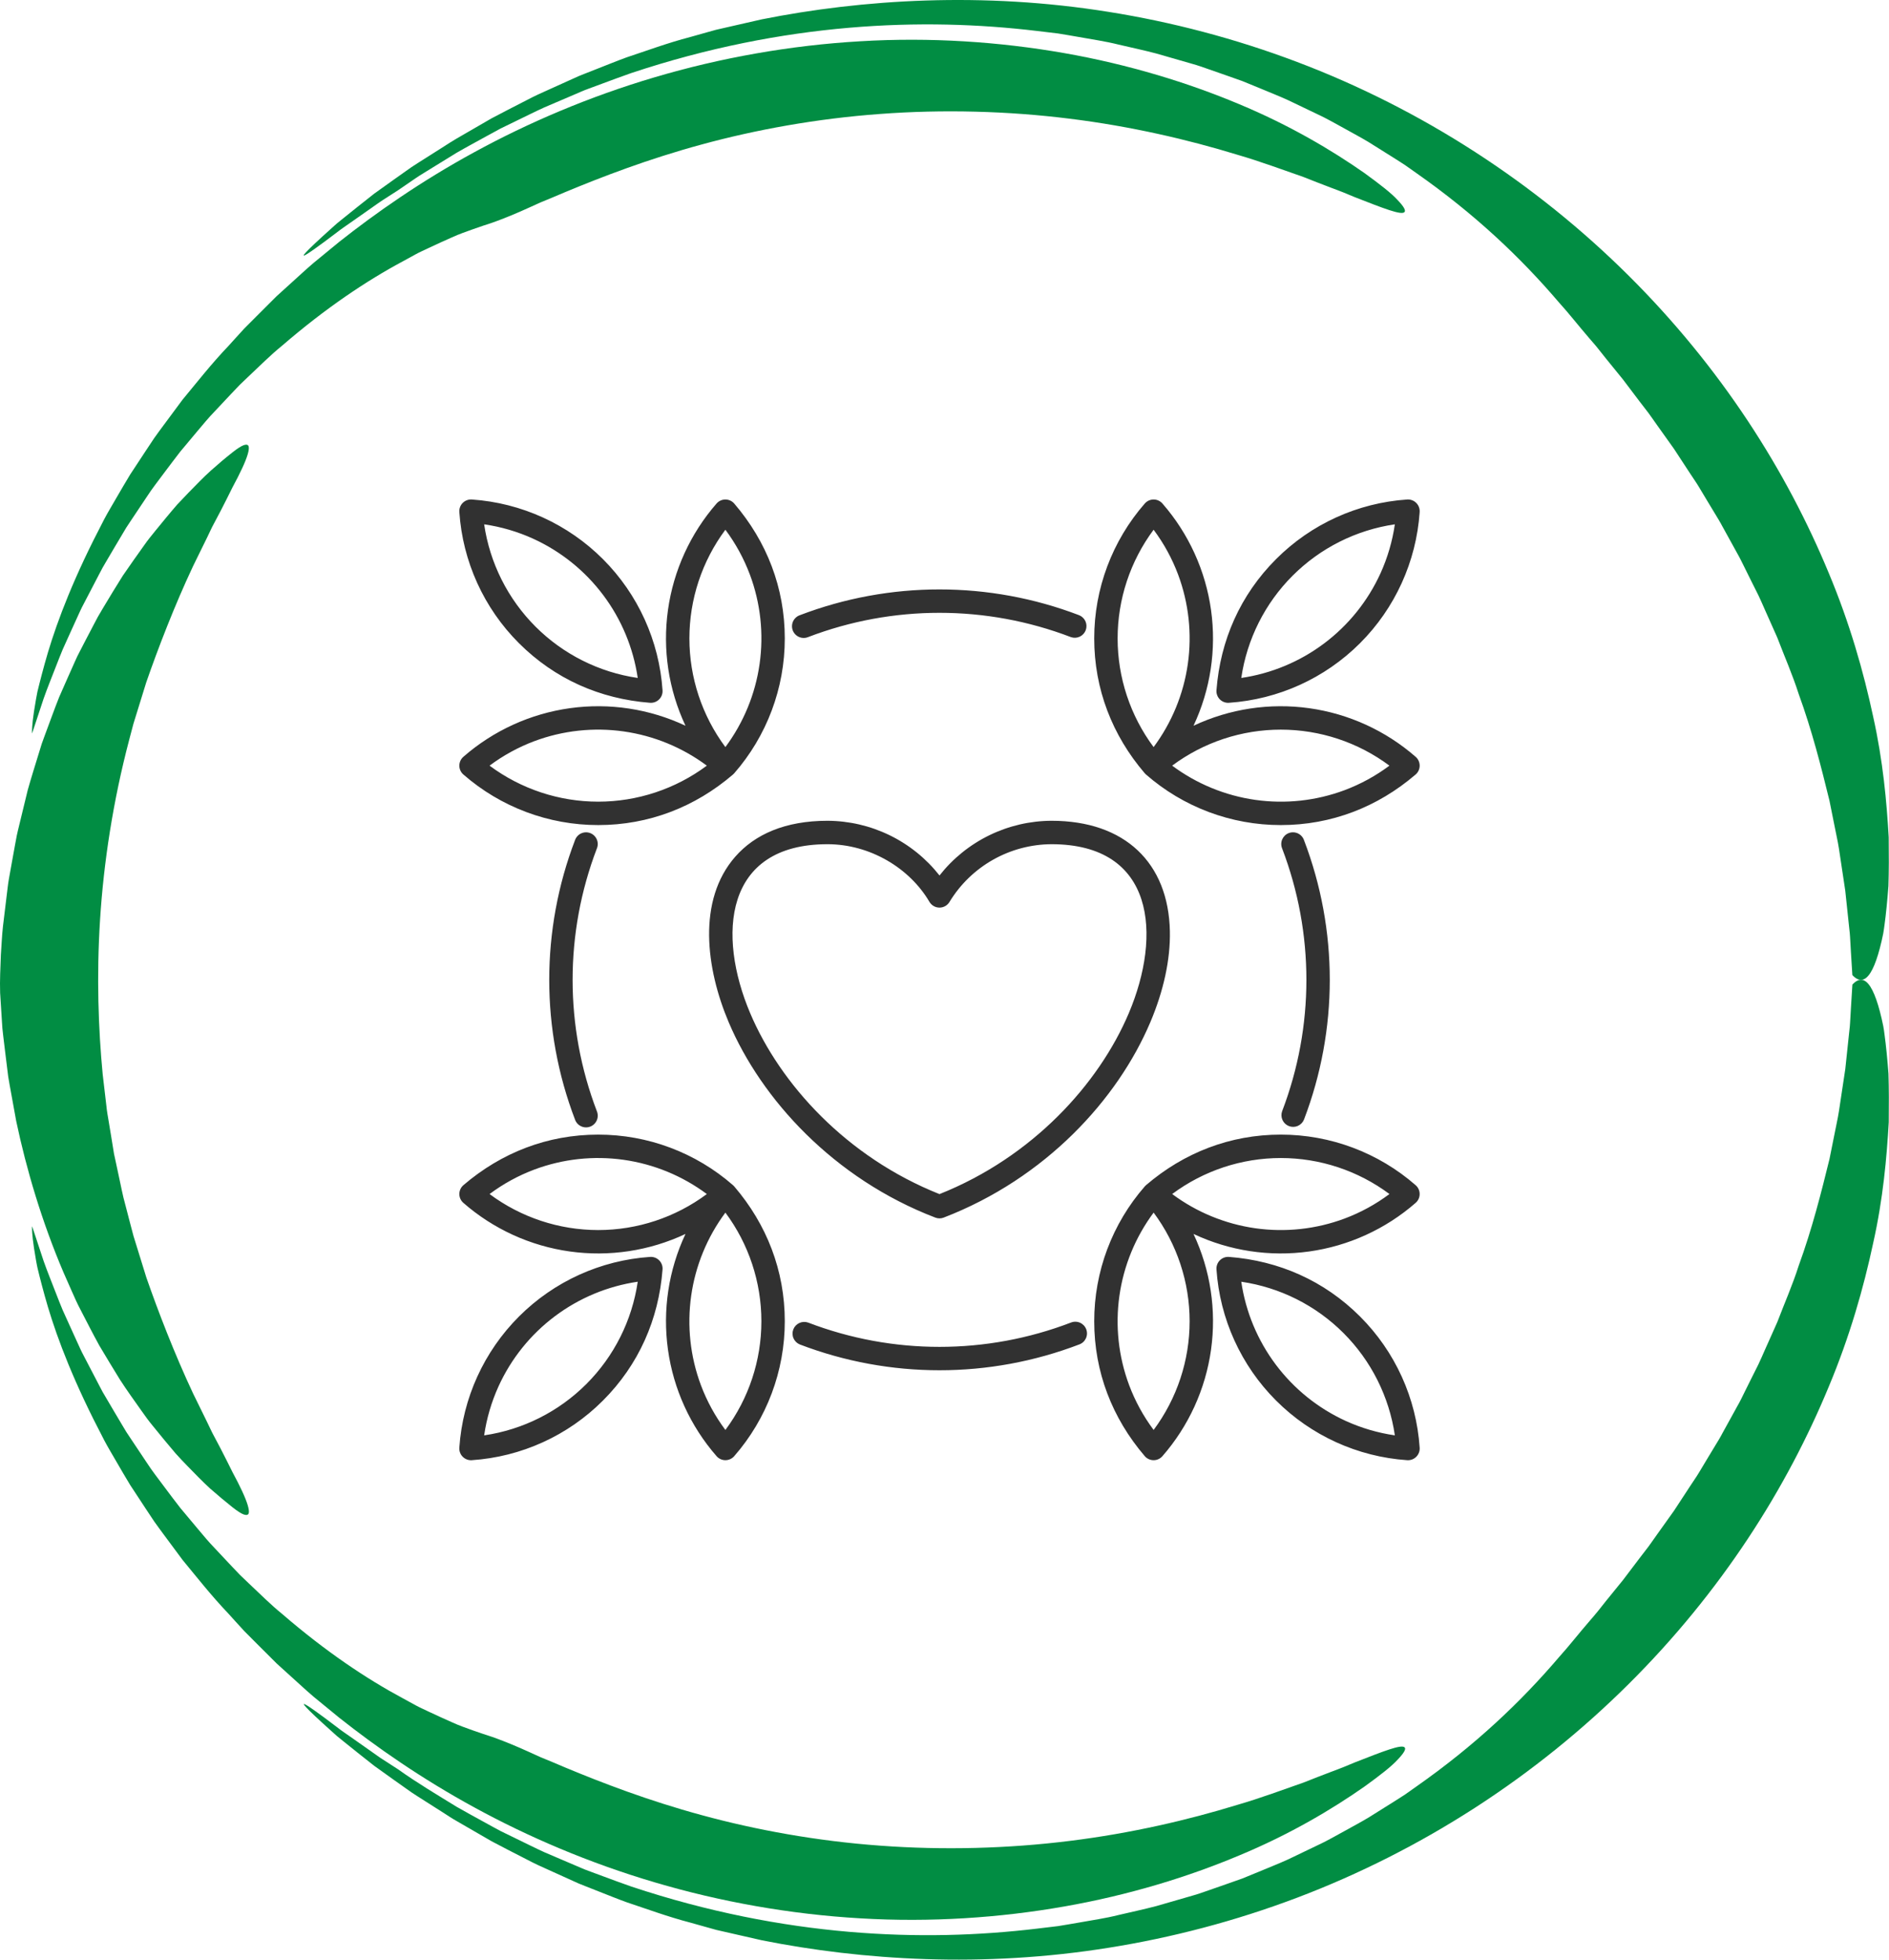 <svg xmlns="http://www.w3.org/2000/svg" fill="none" viewBox="0 0 189 196" height="196" width="189">
<g clip-path="url(#clip0_100_63)">
<path fill="#018D43" d="M44.483 14.609C44.483 14.609 45.196 14.123 46.603 13.328C47.301 12.923 48.166 12.427 49.178 11.839C50.208 11.287 51.411 10.681 52.748 9.991C53.086 9.823 53.422 9.636 53.785 9.474C54.145 9.309 54.515 9.143 54.892 8.971C55.651 8.63 56.441 8.271 57.27 7.898C57.478 7.806 57.686 7.711 57.894 7.616C58.109 7.532 58.325 7.444 58.543 7.356C58.981 7.183 59.429 7.007 59.884 6.828C60.797 6.476 61.732 6.085 62.716 5.73C64.702 5.075 66.79 4.294 69.062 3.703C69.626 3.544 70.198 3.382 70.776 3.22C71.066 3.14 71.355 3.059 71.648 2.978C71.944 2.911 72.24 2.84 72.54 2.774C73.74 2.499 74.967 2.221 76.216 1.936C86.276 -0.07 98.358 -0.834 110.933 1.19C117.208 2.189 123.582 3.85 129.78 6.198C135.978 8.538 141.992 11.586 147.583 15.2C153.177 18.811 158.352 22.998 162.938 27.556C167.527 32.113 171.527 37.04 174.868 42.087C178.212 47.133 180.896 52.293 182.967 57.3C185.065 62.301 186.455 67.186 187.411 71.655C188.409 76.121 188.769 80.232 188.97 83.748C188.991 85.518 188.991 87.144 188.942 88.608C188.833 90.082 188.702 91.395 188.547 92.538C188.505 92.824 188.473 93.098 188.423 93.365C188.367 93.629 188.311 93.883 188.258 94.129C188.145 94.615 188.028 95.058 187.908 95.456C187.669 96.251 187.415 96.867 187.143 97.293C186.603 98.145 186.004 98.243 185.333 97.522C185.333 97.522 185.284 96.712 185.192 95.248C185.171 94.882 185.146 94.478 185.122 94.031C185.108 93.809 185.101 93.577 185.076 93.337C185.051 93.098 185.023 92.848 184.995 92.588C184.885 91.557 184.762 90.381 184.624 89.083C184.43 87.795 184.215 86.383 183.99 84.87C183.873 84.114 183.69 83.343 183.538 82.544C183.379 81.745 183.213 80.925 183.044 80.084C182.226 76.751 181.309 73.098 179.958 69.392C179.358 67.513 178.547 65.666 177.82 63.762C177.404 62.829 176.988 61.893 176.568 60.95C176.356 60.482 176.159 60.003 175.933 59.539L175.238 58.152L174.547 56.758C174.314 56.294 174.095 55.826 173.834 55.375C173.333 54.468 172.832 53.559 172.335 52.655C172.095 52.198 171.823 51.758 171.555 51.318C171.287 50.878 171.023 50.438 170.758 49.998C170.494 49.558 170.229 49.118 169.968 48.682C169.707 48.245 169.411 47.83 169.135 47.408C168.582 46.56 168.028 45.719 167.485 44.888C166.906 44.079 166.335 43.276 165.77 42.484C165.488 42.09 165.216 41.686 164.931 41.302C164.638 40.922 164.349 40.545 164.059 40.169C163.488 39.412 162.927 38.67 162.373 37.941C161.795 37.23 161.23 36.537 160.677 35.854C160.402 35.509 160.133 35.168 159.865 34.834C159.601 34.492 159.312 34.186 159.043 33.866C157.95 32.602 156.973 31.339 155.978 30.248C152.133 25.744 147.572 21.418 141.692 17.297C141.325 17.037 140.955 16.776 140.581 16.513C140.2 16.259 139.808 16.02 139.42 15.77C138.634 15.277 137.833 14.774 137.018 14.264C136.196 13.761 135.329 13.31 134.461 12.821C133.586 12.346 132.701 11.829 131.762 11.399C130.828 10.952 129.872 10.495 128.902 10.03C127.921 9.58 126.898 9.186 125.864 8.749C125.346 8.534 124.82 8.32 124.291 8.105C123.751 7.915 123.208 7.722 122.658 7.528C122.108 7.334 121.55 7.141 120.986 6.944C120.422 6.75 119.854 6.539 119.268 6.381C118.097 6.043 116.901 5.698 115.684 5.35C114.457 5.026 113.19 4.758 111.899 4.456C110.612 4.132 109.275 3.942 107.917 3.696C107.236 3.579 106.548 3.456 105.853 3.347C105.155 3.263 104.446 3.178 103.733 3.094C98.015 2.411 91.743 2.193 84.939 2.777C78.142 3.361 70.822 4.758 63.171 7.303C62.219 7.63 61.27 7.996 60.303 8.348C59.82 8.527 59.337 8.707 58.85 8.886C58.36 9.059 57.887 9.284 57.404 9.485C56.437 9.896 55.464 10.315 54.48 10.734C53.506 11.174 52.54 11.667 51.556 12.138C51.065 12.377 50.571 12.62 50.074 12.86C49.587 13.117 49.104 13.387 48.614 13.655C47.64 14.197 46.645 14.725 45.661 15.295C44.695 15.89 43.714 16.491 42.73 17.1C42.483 17.252 42.236 17.407 41.989 17.558C41.742 17.713 41.506 17.885 41.262 18.047C40.779 18.378 40.296 18.709 39.806 19.043C39.806 19.043 39.417 19.293 38.8 19.69C38.172 20.074 37.35 20.665 36.451 21.299C35.999 21.616 35.53 21.946 35.058 22.274C34.589 22.604 34.109 22.925 33.678 23.266C32.804 23.931 31.992 24.533 31.396 24.952C30.204 25.793 29.855 25.909 31.52 24.339C31.936 23.949 32.479 23.449 33.167 22.833C33.34 22.678 33.52 22.516 33.71 22.348C33.908 22.186 34.116 22.02 34.331 21.844C34.768 21.496 35.241 21.116 35.756 20.701C36.275 20.292 36.836 19.849 37.439 19.37C38.063 18.923 38.737 18.445 39.453 17.931C39.813 17.674 40.187 17.41 40.571 17.139C40.956 16.864 41.351 16.583 41.777 16.323C42.631 15.788 43.531 15.214 44.483 14.609Z"></path>
<path fill="#018D43" d="M22.85 34.608C22.85 34.608 23.096 34.334 23.566 33.817C23.802 33.56 24.091 33.239 24.437 32.863C24.797 32.501 25.213 32.085 25.679 31.617C26.148 31.149 26.666 30.632 27.234 30.065C27.375 29.924 27.52 29.78 27.668 29.632C27.823 29.491 27.979 29.347 28.141 29.203C28.462 28.911 28.797 28.608 29.142 28.295C29.837 27.672 30.564 26.989 31.365 26.303C32.18 25.634 33.04 24.927 33.943 24.188C37.605 21.292 42.148 18.11 47.485 15.207C52.812 12.297 58.928 9.668 65.5 7.729C72.068 5.782 79.084 4.53 86.075 4.128C93.067 3.706 100.026 4.178 106.478 5.311C112.933 6.444 118.877 8.274 123.964 10.41C129.064 12.532 133.276 15.042 136.511 17.304C138.112 18.469 139.216 19.325 139.837 20.011C140.472 20.672 140.677 21.063 140.518 21.218C140.19 21.538 138.44 20.848 135.541 19.715C135.181 19.567 134.807 19.409 134.412 19.247C134.02 19.082 133.597 18.941 133.167 18.772C132.302 18.445 131.378 18.086 130.398 17.695C128.401 17.009 126.196 16.171 123.745 15.46C118.87 13.968 113.145 12.627 107.014 11.871C100.891 11.104 94.365 10.924 88.04 11.399C81.712 11.86 75.595 12.979 70.209 14.45C64.816 15.911 60.163 17.713 56.572 19.205C55.676 19.588 54.84 19.937 54.071 20.25C53.316 20.591 52.632 20.908 52.014 21.176C50.783 21.71 49.831 22.07 49.249 22.274C48.656 22.464 48.021 22.678 47.344 22.918C46.67 23.164 45.937 23.407 45.203 23.748C44.462 24.075 43.676 24.431 42.85 24.822C42.441 25.019 42.004 25.205 41.584 25.437C41.16 25.67 40.73 25.905 40.286 26.148C36.705 28.066 32.61 30.787 28.208 34.587C27.072 35.506 26.014 36.576 24.864 37.653C24.578 37.924 24.292 38.198 24.003 38.476C23.721 38.761 23.449 39.057 23.167 39.352C22.606 39.947 22.038 40.553 21.46 41.168C20.867 41.777 20.324 42.442 19.759 43.111C19.195 43.783 18.624 44.469 18.042 45.163C17.481 45.873 16.938 46.62 16.37 47.366C15.816 48.122 15.213 48.868 14.691 49.685C14.151 50.491 13.604 51.311 13.047 52.145C12.909 52.352 12.768 52.564 12.631 52.775C12.5 52.993 12.373 53.208 12.243 53.426C11.982 53.862 11.72 54.306 11.456 54.749C11.191 55.196 10.927 55.643 10.662 56.097C10.528 56.322 10.398 56.551 10.264 56.78C10.14 57.015 10.017 57.248 9.893 57.483C9.399 58.43 8.899 59.391 8.391 60.366C8.126 60.851 7.907 61.358 7.675 61.865C7.442 62.372 7.209 62.886 6.976 63.399C6.743 63.917 6.507 64.438 6.271 64.962C6.045 65.49 5.844 66.032 5.629 66.574C5.212 67.661 4.754 68.756 4.359 69.889C3.981 71.029 3.6 72.183 3.212 73.355C3.212 73.355 3.166 73.074 3.279 72.06C3.336 71.553 3.438 70.86 3.604 69.927C3.646 69.695 3.689 69.445 3.745 69.181C3.808 68.921 3.879 68.643 3.95 68.351C4.098 67.763 4.271 67.112 4.472 66.384C5.269 63.477 6.669 59.419 9.35 54.038C9.692 53.37 10.045 52.676 10.415 51.955C10.789 51.24 11.227 50.529 11.657 49.776C12.094 49.03 12.539 48.256 13.019 47.468C13.527 46.697 14.049 45.898 14.592 45.078C14.864 44.67 15.142 44.251 15.421 43.829C15.71 43.41 16.024 43.002 16.331 42.58C16.955 41.738 17.597 40.873 18.26 39.979C19.682 38.269 21.128 36.41 22.85 34.608Z"></path>
<path fill="#018D43" d="M39.83 176.96C41.753 178.333 43.749 179.512 45.682 180.705C46.667 181.272 47.658 181.803 48.631 182.341C49.122 182.609 49.601 182.88 50.092 183.137C50.586 183.38 51.079 183.619 51.57 183.858C52.554 184.33 53.517 184.822 54.49 185.262C55.475 185.681 56.448 186.1 57.415 186.512C57.901 186.709 58.371 186.937 58.861 187.11C59.348 187.289 59.831 187.469 60.314 187.648C61.281 188 62.23 188.366 63.182 188.69C70.829 191.231 78.149 192.628 84.943 193.212C91.744 193.796 98.016 193.578 103.733 192.896C104.45 192.811 105.155 192.727 105.853 192.642C106.552 192.533 107.236 192.41 107.917 192.294C109.275 192.047 110.612 191.861 111.899 191.534C113.19 191.231 114.457 190.963 115.684 190.64C116.905 190.288 118.097 189.943 119.268 189.605C119.854 189.447 120.422 189.236 120.986 189.042C121.551 188.845 122.108 188.651 122.658 188.458C123.208 188.264 123.755 188.071 124.295 187.881C124.824 187.662 125.35 187.448 125.868 187.237C126.902 186.8 127.928 186.406 128.909 185.956C129.879 185.491 130.835 185.034 131.769 184.583C132.711 184.154 133.593 183.636 134.472 183.161C135.343 182.672 136.211 182.222 137.032 181.718C137.847 181.208 138.648 180.705 139.435 180.212C139.826 179.962 140.218 179.723 140.595 179.47C140.969 179.206 141.339 178.945 141.706 178.685C147.587 174.56 152.151 170.232 155.992 165.731C156.984 164.636 157.961 163.373 159.054 162.113C159.322 161.793 159.612 161.483 159.873 161.145C160.141 160.811 160.409 160.469 160.684 160.124C161.238 159.445 161.802 158.748 162.377 158.041C162.927 157.313 163.492 156.57 164.063 155.817C164.352 155.444 164.642 155.064 164.934 154.684C165.22 154.297 165.488 153.895 165.774 153.501C166.338 152.709 166.91 151.911 167.488 151.101C168.032 150.271 168.585 149.43 169.139 148.581C169.414 148.156 169.711 147.744 169.972 147.307C170.233 146.871 170.497 146.431 170.762 145.991C171.026 145.551 171.294 145.115 171.559 144.672C171.827 144.232 172.102 143.795 172.339 143.334C172.836 142.43 173.337 141.522 173.838 140.614C174.099 140.167 174.321 139.695 174.55 139.231L175.242 137.837L175.937 136.451C176.162 135.986 176.36 135.507 176.571 135.039C176.991 134.1 177.407 133.16 177.824 132.231C178.55 130.327 179.365 128.48 179.961 126.6C181.312 122.898 182.229 119.242 183.048 115.912C183.217 115.071 183.379 114.251 183.542 113.452C183.693 112.654 183.877 111.883 183.993 111.126C184.222 109.613 184.434 108.202 184.628 106.914C184.766 105.615 184.889 104.44 184.998 103.409C185.027 103.152 185.055 102.902 185.08 102.659C185.104 102.42 185.108 102.187 185.125 101.966C185.15 101.522 185.175 101.114 185.196 100.748C185.288 99.284 185.337 98.475 185.337 98.475C186.004 97.757 186.607 97.852 187.147 98.703C187.415 99.129 187.672 99.745 187.912 100.54C188.032 100.938 188.148 101.382 188.261 101.867C188.314 102.11 188.371 102.367 188.427 102.631C188.48 102.895 188.512 103.169 188.551 103.458C188.706 104.602 188.836 105.914 188.946 107.385C188.995 108.853 188.992 110.475 188.974 112.245C188.773 115.761 188.417 119.872 187.415 124.337C186.459 128.807 185.069 133.692 182.974 138.689C180.903 143.697 178.219 148.856 174.875 153.902C171.534 158.949 167.538 163.876 162.948 168.433C158.363 172.994 153.192 177.179 147.594 180.793C141.999 184.407 135.988 187.451 129.791 189.795C123.593 192.142 117.222 193.804 110.947 194.803C98.372 196.827 86.29 196.066 76.23 194.06C74.978 193.775 73.75 193.494 72.554 193.223C72.255 193.152 71.958 193.086 71.662 193.019C71.369 192.938 71.08 192.857 70.791 192.776C70.212 192.614 69.641 192.452 69.076 192.294C66.805 191.703 64.72 190.925 62.73 190.267C61.746 189.915 60.812 189.524 59.898 189.172C59.443 188.993 58.995 188.817 58.558 188.644C58.339 188.556 58.12 188.472 57.908 188.384C57.697 188.289 57.489 188.194 57.284 188.102C56.459 187.729 55.665 187.37 54.91 187.029C54.533 186.857 54.162 186.688 53.803 186.526C53.439 186.364 53.104 186.174 52.766 186.008C51.429 185.319 50.226 184.713 49.196 184.161C48.183 183.577 47.319 183.077 46.621 182.672C45.926 182.264 45.379 181.965 45.03 181.736C44.677 181.511 44.497 181.391 44.497 181.391C43.545 180.786 42.645 180.212 41.799 179.674C41.372 179.41 40.973 179.132 40.589 178.854C40.204 178.579 39.83 178.315 39.471 178.062C38.751 177.548 38.081 177.07 37.453 176.619C36.85 176.141 36.289 175.701 35.77 175.289C35.255 174.877 34.779 174.493 34.345 174.145C34.127 173.969 33.922 173.8 33.724 173.642C33.534 173.473 33.354 173.311 33.181 173.156C32.493 172.54 31.95 172.041 31.534 171.65C29.869 170.08 30.218 170.197 31.414 171.038C32.014 171.46 32.821 172.062 33.7 172.73C34.13 173.072 34.61 173.392 35.083 173.723C35.552 174.054 36.024 174.384 36.476 174.701C36.927 175.018 37.358 175.324 37.753 175.602C38.144 175.887 38.522 176.105 38.829 176.313C39.442 176.707 39.83 176.96 39.83 176.96Z"></path>
<path fill="#018D43" d="M49.259 173.723C49.841 173.927 50.794 174.286 52.028 174.821C52.645 175.088 53.33 175.405 54.085 175.747C54.854 176.06 55.693 176.408 56.586 176.792C60.176 178.284 64.829 180.086 70.223 181.546C75.609 183.017 81.729 184.136 88.057 184.594C94.382 185.065 100.908 184.886 107.031 184.119C113.162 183.362 118.891 182.021 123.762 180.526C126.214 179.815 128.418 178.977 130.415 178.287C131.395 177.897 132.32 177.538 133.184 177.211C133.614 177.042 134.037 176.901 134.429 176.735C134.821 176.57 135.198 176.415 135.558 176.267C138.457 175.134 140.207 174.444 140.535 174.765C140.697 174.92 140.489 175.31 139.858 175.972C139.237 176.658 138.136 177.517 136.531 178.678C133.3 180.941 129.092 183.454 123.988 185.572C118.901 187.712 112.961 189.542 106.502 190.675C100.051 191.812 93.095 192.283 86.1 191.865C79.105 191.463 72.089 190.214 65.521 188.268C58.945 186.332 52.832 183.704 47.502 180.793C42.165 177.89 37.619 174.708 33.957 171.812C33.054 171.073 32.193 170.366 31.375 169.697C30.571 169.014 29.848 168.328 29.149 167.705C28.803 167.392 28.468 167.089 28.147 166.797C27.985 166.649 27.83 166.509 27.675 166.368C27.527 166.22 27.382 166.076 27.241 165.935C26.673 165.368 26.154 164.851 25.685 164.383C25.22 163.915 24.803 163.5 24.444 163.137C24.101 162.761 23.809 162.44 23.572 162.183C23.103 161.666 22.856 161.392 22.856 161.392C21.135 159.586 19.685 157.732 18.267 156.018C17.604 155.124 16.962 154.258 16.337 153.417C16.031 152.995 15.717 152.583 15.428 152.168C15.145 151.745 14.87 151.327 14.598 150.918C14.059 150.095 13.533 149.3 13.025 148.525C12.542 147.737 12.101 146.963 11.664 146.217C11.233 145.467 10.796 144.753 10.422 144.038C10.055 143.32 9.699 142.627 9.357 141.955C6.672 136.571 5.276 132.516 4.478 129.613C4.277 128.885 4.104 128.233 3.956 127.646C3.882 127.354 3.815 127.076 3.752 126.815C3.692 126.555 3.653 126.305 3.607 126.069C3.441 125.137 3.342 124.447 3.283 123.94C3.166 122.926 3.215 122.648 3.215 122.648C3.603 123.82 3.984 124.975 4.362 126.115C4.761 127.248 5.216 128.343 5.632 129.43C5.847 129.972 6.048 130.514 6.277 131.042C6.514 131.566 6.75 132.087 6.983 132.601C7.216 133.115 7.448 133.628 7.681 134.135C7.914 134.642 8.133 135.149 8.397 135.634C8.905 136.609 9.406 137.57 9.9 138.517C10.023 138.752 10.147 138.988 10.27 139.22C10.404 139.449 10.538 139.678 10.672 139.903C10.941 140.354 11.205 140.804 11.466 141.251C11.731 141.695 11.992 142.134 12.253 142.574C12.383 142.793 12.514 143.011 12.644 143.225C12.785 143.437 12.923 143.644 13.061 143.855C13.618 144.689 14.165 145.506 14.704 146.315C15.226 147.132 15.83 147.878 16.383 148.634C16.951 149.384 17.491 150.127 18.055 150.837C18.637 151.531 19.209 152.217 19.773 152.889C20.338 153.558 20.881 154.223 21.474 154.832C22.052 155.448 22.62 156.053 23.181 156.648C23.463 156.943 23.735 157.239 24.017 157.524C24.306 157.802 24.592 158.077 24.878 158.348C26.027 159.424 27.086 160.494 28.221 161.413C32.624 165.214 36.719 167.934 40.299 169.852C40.744 170.095 41.178 170.33 41.597 170.563C42.017 170.792 42.455 170.978 42.864 171.179C43.693 171.566 44.476 171.925 45.217 172.252C45.947 172.593 46.688 172.836 47.358 173.083C48.032 173.318 48.663 173.533 49.259 173.723Z"></path>
<path fill="#018D43" d="M23.262 45.243C23.756 44.852 24.13 44.616 24.391 44.521C24.662 44.43 24.818 44.476 24.874 44.634C24.98 44.944 24.74 45.746 24.218 46.858C23.96 47.414 23.636 48.055 23.255 48.755C22.899 49.469 22.511 50.261 22.077 51.095C21.858 51.511 21.632 51.936 21.399 52.376C21.16 52.809 20.959 53.281 20.729 53.745C20.274 54.674 19.802 55.639 19.318 56.62C17.456 60.576 15.791 64.905 14.63 68.255C14.105 69.948 13.66 71.38 13.35 72.39C13.082 73.411 12.923 74.005 12.923 74.005C11.315 80.111 10.373 86.245 10.013 91.964C9.646 97.683 9.847 102.976 10.274 107.442C10.405 108.557 10.531 109.624 10.648 110.634C10.694 111.14 10.789 111.63 10.867 112.105C10.944 112.58 11.022 113.041 11.096 113.488C11.17 113.935 11.241 114.367 11.307 114.783C11.343 114.99 11.374 115.195 11.406 115.395C11.449 115.592 11.491 115.789 11.533 115.979C11.695 116.743 11.847 117.443 11.981 118.073C12.119 118.703 12.225 119.27 12.345 119.755C12.472 120.238 12.581 120.649 12.666 120.984C12.838 121.649 12.93 122.004 12.93 122.004C12.93 122.004 13.085 122.599 13.357 123.62C13.671 124.63 14.115 126.062 14.637 127.751C15.798 131.098 17.466 135.427 19.325 139.382C19.805 140.364 20.281 141.328 20.736 142.257C20.969 142.722 21.167 143.193 21.41 143.626C21.643 144.066 21.869 144.492 22.087 144.907C22.521 145.738 22.909 146.53 23.265 147.244C23.643 147.944 23.968 148.581 24.225 149.137C24.744 150.25 24.987 151.052 24.881 151.362C24.825 151.52 24.666 151.562 24.394 151.474C24.13 151.379 23.759 151.143 23.265 150.753C22.542 150.179 21.791 149.549 21.015 148.87C20.26 148.177 19.519 147.41 18.74 146.611C18.355 146.206 17.953 145.801 17.572 145.368C17.202 144.928 16.824 144.478 16.443 144.024C16.066 143.563 15.685 143.095 15.297 142.62C15.107 142.381 14.905 142.145 14.726 141.895C14.546 141.645 14.362 141.392 14.182 141.138C13.463 140.118 12.704 139.076 11.999 137.982C11.315 136.876 10.63 135.74 9.942 134.585C9.297 133.414 8.683 132.21 8.059 130.999C7.734 130.398 7.463 129.775 7.187 129.152L6.359 127.276C4.21 122.244 2.644 116.986 1.621 112.122C1.399 110.898 1.184 109.708 0.972 108.554C0.923 108.265 0.866 107.98 0.824 107.695C0.789 107.41 0.753 107.125 0.718 106.847C0.648 106.284 0.581 105.735 0.514 105.193C0.45 104.651 0.387 104.123 0.323 103.609C0.295 103.352 0.26 103.095 0.238 102.842C0.221 102.589 0.203 102.339 0.189 102.092C0.126 101.107 0.066 100.174 0.013 99.305C-0.03 98.038 0.044 96.775 0.087 95.508C0.154 94.611 0.185 93.657 0.295 92.661C0.415 91.665 0.542 90.623 0.672 89.539C0.746 88.997 0.792 88.445 0.894 87.889C0.993 87.333 1.096 86.766 1.198 86.192C1.304 85.619 1.409 85.038 1.515 84.447C1.568 84.151 1.625 83.856 1.681 83.56C1.741 83.264 1.819 82.965 1.889 82.666C2.178 81.477 2.475 80.256 2.775 79.017C3.12 77.789 3.512 76.553 3.893 75.308C3.988 74.998 4.087 74.685 4.182 74.371C4.288 74.062 4.408 73.752 4.521 73.442C4.75 72.826 4.979 72.204 5.209 71.584C5.445 70.965 5.664 70.342 5.918 69.726C6.186 69.117 6.454 68.508 6.722 67.9L7.533 66.08C7.664 65.778 7.812 65.478 7.967 65.186L8.422 64.303C8.725 63.719 9.032 63.135 9.336 62.554L9.794 61.688C9.953 61.403 10.126 61.125 10.288 60.847C10.958 59.731 11.618 58.633 12.292 57.571C13.008 56.529 13.724 55.512 14.429 54.53C14.771 54.034 15.156 53.566 15.53 53.105C15.904 52.647 16.274 52.197 16.641 51.75C17.011 51.306 17.371 50.873 17.738 50.455C18.122 50.05 18.503 49.652 18.877 49.258C19.636 48.487 20.348 47.741 21.089 47.073C21.83 46.411 22.556 45.799 23.262 45.243Z"></path>
</g>
<path fill="#313131" d="M116.317 50.374C118.933 53.376 120.619 57.075 121.169 61.019C121.719 64.963 121.109 68.982 119.414 72.586C123.021 70.889 127.044 70.279 130.992 70.832C134.94 71.385 138.641 73.076 141.644 75.698C141.771 75.809 141.872 75.946 141.941 76.1C142.009 76.254 142.044 76.421 142.042 76.589C142.041 76.758 142.002 76.924 141.931 77.076C141.859 77.229 141.755 77.364 141.626 77.472C137.841 80.712 133.218 82.52 128.149 82.52C123.185 82.524 118.389 80.724 114.653 77.456C114.608 77.417 114.566 77.374 114.527 77.328C111.287 73.544 109.48 68.92 109.48 63.851C109.478 58.888 111.277 54.093 114.543 50.355C114.654 50.229 114.792 50.128 114.945 50.059C115.099 49.991 115.266 49.956 115.434 49.958C115.603 49.959 115.769 49.998 115.921 50.069C116.073 50.141 116.209 50.245 116.317 50.373L116.317 50.374ZM80.855 63.718C80.711 63.777 80.556 63.806 80.4 63.805C80.244 63.803 80.09 63.77 79.947 63.708C79.803 63.646 79.674 63.556 79.566 63.443C79.458 63.33 79.374 63.197 79.319 63.051C79.263 62.905 79.237 62.749 79.243 62.593C79.248 62.437 79.285 62.284 79.35 62.142C79.416 62.001 79.509 61.874 79.625 61.769C79.74 61.663 79.875 61.583 80.022 61.531C89.023 58.092 98.976 58.093 107.976 61.533C108.259 61.648 108.486 61.87 108.608 62.15C108.73 62.431 108.737 62.748 108.629 63.034C108.52 63.319 108.303 63.551 108.026 63.68C107.748 63.808 107.431 63.822 107.143 63.72C98.68 60.482 89.319 60.482 80.855 63.718ZM128.28 84.856C128.221 84.712 128.191 84.557 128.193 84.401C128.195 84.245 128.228 84.091 128.29 83.948C128.353 83.805 128.443 83.676 128.555 83.568C128.668 83.46 128.801 83.376 128.947 83.321C129.093 83.265 129.248 83.24 129.404 83.245C129.56 83.25 129.713 83.287 129.855 83.352C129.997 83.418 130.124 83.511 130.229 83.626C130.334 83.741 130.415 83.876 130.467 84.023C133.908 93.023 133.908 102.976 130.467 111.977C130.352 112.26 130.13 112.487 129.85 112.609C129.569 112.731 129.252 112.738 128.966 112.629C128.68 112.52 128.448 112.304 128.32 112.026C128.192 111.749 128.177 111.432 128.28 111.143C131.518 102.68 131.518 93.319 128.28 84.856ZM107.144 132.279C107.289 132.221 107.444 132.191 107.6 132.193C107.756 132.195 107.91 132.228 108.053 132.29C108.196 132.352 108.325 132.443 108.433 132.555C108.54 132.668 108.624 132.801 108.68 132.947C108.735 133.093 108.761 133.248 108.756 133.404C108.75 133.56 108.714 133.713 108.649 133.855C108.583 133.996 108.49 134.123 108.375 134.229C108.26 134.334 108.125 134.415 107.978 134.467C98.977 137.908 89.024 137.908 80.024 134.467C79.741 134.352 79.514 134.13 79.392 133.849C79.27 133.569 79.263 133.252 79.371 132.966C79.48 132.68 79.697 132.448 79.975 132.32C80.252 132.192 80.569 132.177 80.857 132.279C89.32 135.518 98.681 135.518 107.144 132.279ZM59.72 111.144C59.779 111.289 59.808 111.444 59.806 111.599C59.805 111.755 59.772 111.909 59.709 112.052C59.647 112.196 59.557 112.325 59.444 112.432C59.332 112.54 59.198 112.624 59.053 112.68C58.907 112.735 58.752 112.761 58.596 112.756C58.44 112.75 58.286 112.714 58.145 112.648C58.003 112.583 57.876 112.49 57.771 112.375C57.666 112.26 57.585 112.125 57.533 111.978C54.093 102.977 54.093 93.024 57.533 84.024C57.585 83.877 57.666 83.742 57.771 83.627C57.876 83.512 58.003 83.418 58.145 83.353C58.286 83.288 58.44 83.251 58.596 83.246C58.752 83.24 58.907 83.266 59.053 83.322C59.198 83.377 59.332 83.462 59.444 83.569C59.557 83.677 59.647 83.806 59.709 83.949C59.772 84.092 59.805 84.246 59.806 84.402C59.808 84.558 59.779 84.713 59.72 84.857C56.482 93.32 56.482 102.681 59.72 111.144ZM94 119.429C103.32 115.72 109.944 108.402 112.942 101.33C116.246 93.535 115.58 84.434 105.207 84.434C103.155 84.444 101.139 84.979 99.353 85.989C97.566 86.999 96.068 88.45 95.002 90.204C94.898 90.379 94.75 90.523 94.573 90.623C94.397 90.724 94.197 90.776 93.993 90.775C93.79 90.774 93.59 90.72 93.415 90.618C93.239 90.516 93.092 90.37 92.99 90.194C90.994 86.799 87.028 84.434 82.791 84.434C72.418 84.434 71.753 93.535 75.056 101.33C78.054 108.402 84.677 115.72 93.998 119.429H94ZM115.094 102.236C116.432 99.079 117.107 95.951 117.05 93.141C116.91 86.291 112.544 82.09 105.209 82.09C103.049 82.099 100.919 82.595 98.978 83.543C97.037 84.49 95.335 85.864 94 87.562C92.665 85.864 90.963 84.49 89.022 83.543C87.082 82.595 84.952 82.099 82.792 82.09C78.566 82.09 75.521 83.447 73.56 85.689C69.744 90.051 70.632 96.871 72.906 102.236C76.168 109.927 83.407 117.883 93.583 121.78C93.852 121.883 94.148 121.883 94.416 121.78C104.61 117.854 111.822 109.953 115.094 102.236ZM140.773 146.04C135.826 145.699 131.171 143.578 127.666 140.069C124.162 136.561 122.047 131.902 121.711 126.955C121.7 126.787 121.725 126.618 121.785 126.46C121.845 126.302 121.939 126.159 122.06 126.041C122.18 125.923 122.325 125.832 122.484 125.775C122.643 125.719 122.812 125.697 122.98 125.712C127.953 126.096 132.492 128.086 136.079 131.674C139.592 135.181 141.711 139.844 142.042 144.797C142.053 144.965 142.028 145.134 141.967 145.291C141.907 145.449 141.813 145.592 141.693 145.71C141.572 145.828 141.428 145.919 141.269 145.976C141.11 146.033 140.941 146.055 140.773 146.04L140.773 146.04ZM134.654 142.12C136.213 142.828 137.864 143.313 139.559 143.559C138.992 139.685 137.191 136.098 134.423 133.329C131.655 130.561 128.067 128.76 124.193 128.193C124.634 131.204 125.823 134.056 127.65 136.488C129.477 138.921 131.885 140.857 134.654 142.12ZM141.626 120.317C138.624 122.933 134.925 124.619 130.981 125.169C127.037 125.719 123.017 125.109 119.414 123.414C121.111 127.021 121.72 131.044 121.168 134.992C120.615 138.94 118.924 142.641 116.301 145.644C116.19 145.77 116.053 145.872 115.9 145.94C115.746 146.009 115.579 146.044 115.41 146.042C115.242 146.04 115.076 146.002 114.923 145.93C114.771 145.859 114.636 145.755 114.528 145.626C111.287 141.841 109.48 137.217 109.48 132.149C109.476 127.185 111.276 122.389 114.544 118.653C114.583 118.608 114.626 118.566 114.672 118.527C118.459 115.287 123.077 113.479 128.148 113.479C133.112 113.478 137.907 115.277 141.644 118.543C141.771 118.654 141.872 118.792 141.94 118.945C142.009 119.099 142.043 119.266 142.041 119.434C142.04 119.603 142.002 119.769 141.93 119.921C141.858 120.073 141.755 120.208 141.626 120.317L141.626 120.317ZM134.535 121.873C136.138 121.272 137.647 120.447 139.018 119.422C135.877 117.084 132.065 115.821 128.149 115.821C124.233 115.821 120.421 117.084 117.28 119.422C119.722 121.24 122.581 122.416 125.595 122.845C128.609 123.273 131.683 122.939 134.535 121.873H134.535ZM112.973 138.533C111.907 135.682 111.573 132.608 112.001 129.594C112.43 126.58 113.606 123.721 115.424 121.279C117.762 124.42 119.025 128.232 119.025 132.148C119.025 136.064 117.762 139.876 115.424 143.017C114.399 141.646 113.574 140.136 112.973 138.534V138.533ZM45.959 144.773C46.301 139.826 48.422 135.17 51.931 131.666C55.439 128.162 60.097 126.046 65.045 125.711C65.213 125.699 65.382 125.725 65.54 125.785C65.698 125.845 65.84 125.939 65.959 126.059C66.077 126.18 66.167 126.325 66.224 126.484C66.281 126.643 66.303 126.812 66.288 126.98C65.903 131.953 63.914 136.492 60.326 140.079C56.819 143.591 52.155 145.71 47.203 146.042C47.035 146.053 46.866 146.028 46.708 145.967C46.551 145.907 46.408 145.813 46.29 145.693C46.172 145.572 46.081 145.428 46.024 145.269C45.967 145.11 45.945 144.941 45.959 144.773L45.959 144.773ZM49.88 138.654C49.172 140.213 48.687 141.864 48.441 143.559C52.315 142.992 55.902 141.191 58.67 138.423C61.439 135.654 63.24 132.067 63.807 128.193C60.796 128.634 57.944 129.823 55.511 131.65C53.078 133.477 51.142 135.885 49.88 138.654ZM71.683 145.626C69.066 142.624 67.38 138.925 66.831 134.981C66.281 131.036 66.891 127.017 68.586 123.414C64.979 125.111 60.956 125.72 57.008 125.167C53.06 124.615 49.358 122.924 46.356 120.301C46.23 120.19 46.129 120.053 46.06 119.899C45.991 119.745 45.957 119.579 45.958 119.41C45.96 119.242 45.998 119.076 46.07 118.924C46.142 118.771 46.245 118.636 46.374 118.528C50.162 115.287 54.779 113.48 59.851 113.48C64.814 113.476 69.611 115.276 73.347 118.544C73.392 118.583 73.434 118.626 73.472 118.672C76.713 122.459 78.52 127.077 78.52 132.148C78.522 137.112 76.723 141.907 73.457 145.644C73.345 145.771 73.208 145.871 73.054 145.94C72.9 146.008 72.734 146.043 72.566 146.041C72.397 146.039 72.231 146.002 72.079 145.93C71.927 145.858 71.791 145.755 71.683 145.626L71.683 145.626ZM70.126 138.535C69.061 135.683 68.727 132.61 69.155 129.596C69.583 126.582 70.76 123.723 72.578 121.28C74.916 124.422 76.179 128.233 76.179 132.15C76.179 136.066 74.916 139.878 72.578 143.019C71.553 141.648 70.728 140.138 70.126 138.536V138.535ZM53.466 116.973C56.318 115.907 59.392 115.573 62.406 116.001C65.42 116.429 68.279 117.606 70.721 119.424C67.58 121.762 63.768 123.025 59.852 123.025C55.936 123.025 52.124 121.762 48.983 119.424C50.354 118.399 51.863 117.574 53.466 116.973H53.466ZM47.227 49.959C52.173 50.301 56.829 52.422 60.334 55.93C63.838 59.439 65.953 64.097 66.289 69.044C66.3 69.213 66.275 69.382 66.215 69.54C66.155 69.697 66.061 69.84 65.94 69.958C65.82 70.076 65.675 70.167 65.516 70.224C65.357 70.281 65.188 70.303 65.019 70.288C60.047 69.903 55.508 67.913 51.92 64.326C48.408 60.819 46.289 56.155 45.958 51.203C45.947 51.035 45.972 50.866 46.032 50.708C46.093 50.551 46.186 50.408 46.307 50.29C46.428 50.172 46.572 50.081 46.731 50.024C46.89 49.967 47.059 49.945 47.227 49.959L47.227 49.959ZM53.346 53.88C51.787 53.171 50.136 52.687 48.441 52.441C49.008 56.314 50.809 59.902 53.577 62.67C56.345 65.438 59.933 67.24 63.807 67.806C63.365 64.796 62.177 61.944 60.349 59.512C58.522 57.079 56.114 55.143 53.346 53.881V53.88ZM46.373 75.682C49.376 73.066 53.075 71.38 57.019 70.83C60.963 70.281 64.982 70.891 68.586 72.586C66.889 68.979 66.28 64.955 66.832 61.008C67.385 57.06 69.076 53.358 71.698 50.356C71.809 50.229 71.947 50.128 72.1 50.06C72.254 49.991 72.421 49.956 72.589 49.958C72.758 49.96 72.924 49.998 73.076 50.07C73.229 50.142 73.364 50.245 73.472 50.374C76.713 54.161 78.52 58.779 78.52 63.851C78.524 68.814 76.724 73.61 73.456 77.347C73.417 77.392 73.374 77.434 73.328 77.472C69.544 80.713 64.92 82.52 59.852 82.52C54.888 82.522 50.093 80.723 46.355 77.456C46.229 77.345 46.128 77.208 46.059 77.054C45.991 76.9 45.956 76.734 45.958 76.565C45.96 76.397 45.998 76.231 46.069 76.079C46.141 75.926 46.245 75.791 46.374 75.683L46.373 75.682ZM53.465 74.126C51.862 74.728 50.353 75.553 48.982 76.577C52.124 78.916 55.935 80.179 59.852 80.179C63.768 80.179 67.579 78.916 70.721 76.577C68.278 74.76 65.419 73.583 62.405 73.155C59.391 72.727 56.318 73.061 53.466 74.126H53.465ZM75.027 57.466C74.426 55.863 73.601 54.354 72.577 52.982C70.239 56.123 68.976 59.935 68.976 63.851C68.976 67.767 70.239 71.579 72.577 74.721C74.395 72.278 75.571 69.419 76 66.405C76.428 63.391 76.094 60.318 75.028 57.466L75.027 57.466ZM142.039 51.227C142.053 51.059 142.031 50.89 141.974 50.731C141.917 50.572 141.826 50.428 141.708 50.307C141.59 50.187 141.448 50.093 141.29 50.033C141.132 49.972 140.964 49.947 140.795 49.958C135.843 50.29 131.181 52.409 127.674 55.922C124.086 59.51 122.096 64.048 121.712 69.021C121.697 69.189 121.719 69.358 121.776 69.517C121.833 69.676 121.923 69.821 122.041 69.942C122.159 70.062 122.302 70.156 122.46 70.216C122.618 70.276 122.787 70.302 122.955 70.29C127.903 69.954 132.561 67.839 136.069 64.335C139.578 60.831 141.699 56.175 142.041 51.228L142.039 51.227ZM138.12 57.346C138.828 55.787 139.313 54.135 139.559 52.441C135.685 53.007 132.098 54.809 129.33 57.577C126.561 60.345 124.76 63.933 124.193 67.806C127.204 67.365 130.056 66.177 132.488 64.349C134.921 62.522 136.857 60.114 138.119 57.346H138.12ZM117.873 57.465C117.272 55.863 116.447 54.353 115.422 52.982C113.084 56.123 111.821 59.935 111.821 63.851C111.821 67.767 113.084 71.579 115.422 74.721C117.24 72.278 118.417 69.419 118.845 66.405C119.273 63.391 118.939 60.318 117.873 57.466V57.465ZM134.534 79.028C136.136 78.426 137.645 77.601 139.017 76.577C135.875 74.238 132.064 72.975 128.147 72.975C124.231 72.975 120.419 74.238 117.278 76.577C119.721 78.395 122.58 79.571 125.594 80C128.609 80.428 131.682 80.094 134.534 79.028L134.534 79.028Z" clip-rule="evenodd" fill-rule="evenodd"></path>
<defs>
<clipPath id="clip0_100_63">
<rect fill="white" height="196" width="189"></rect>
</clipPath>
</defs>
</svg>

